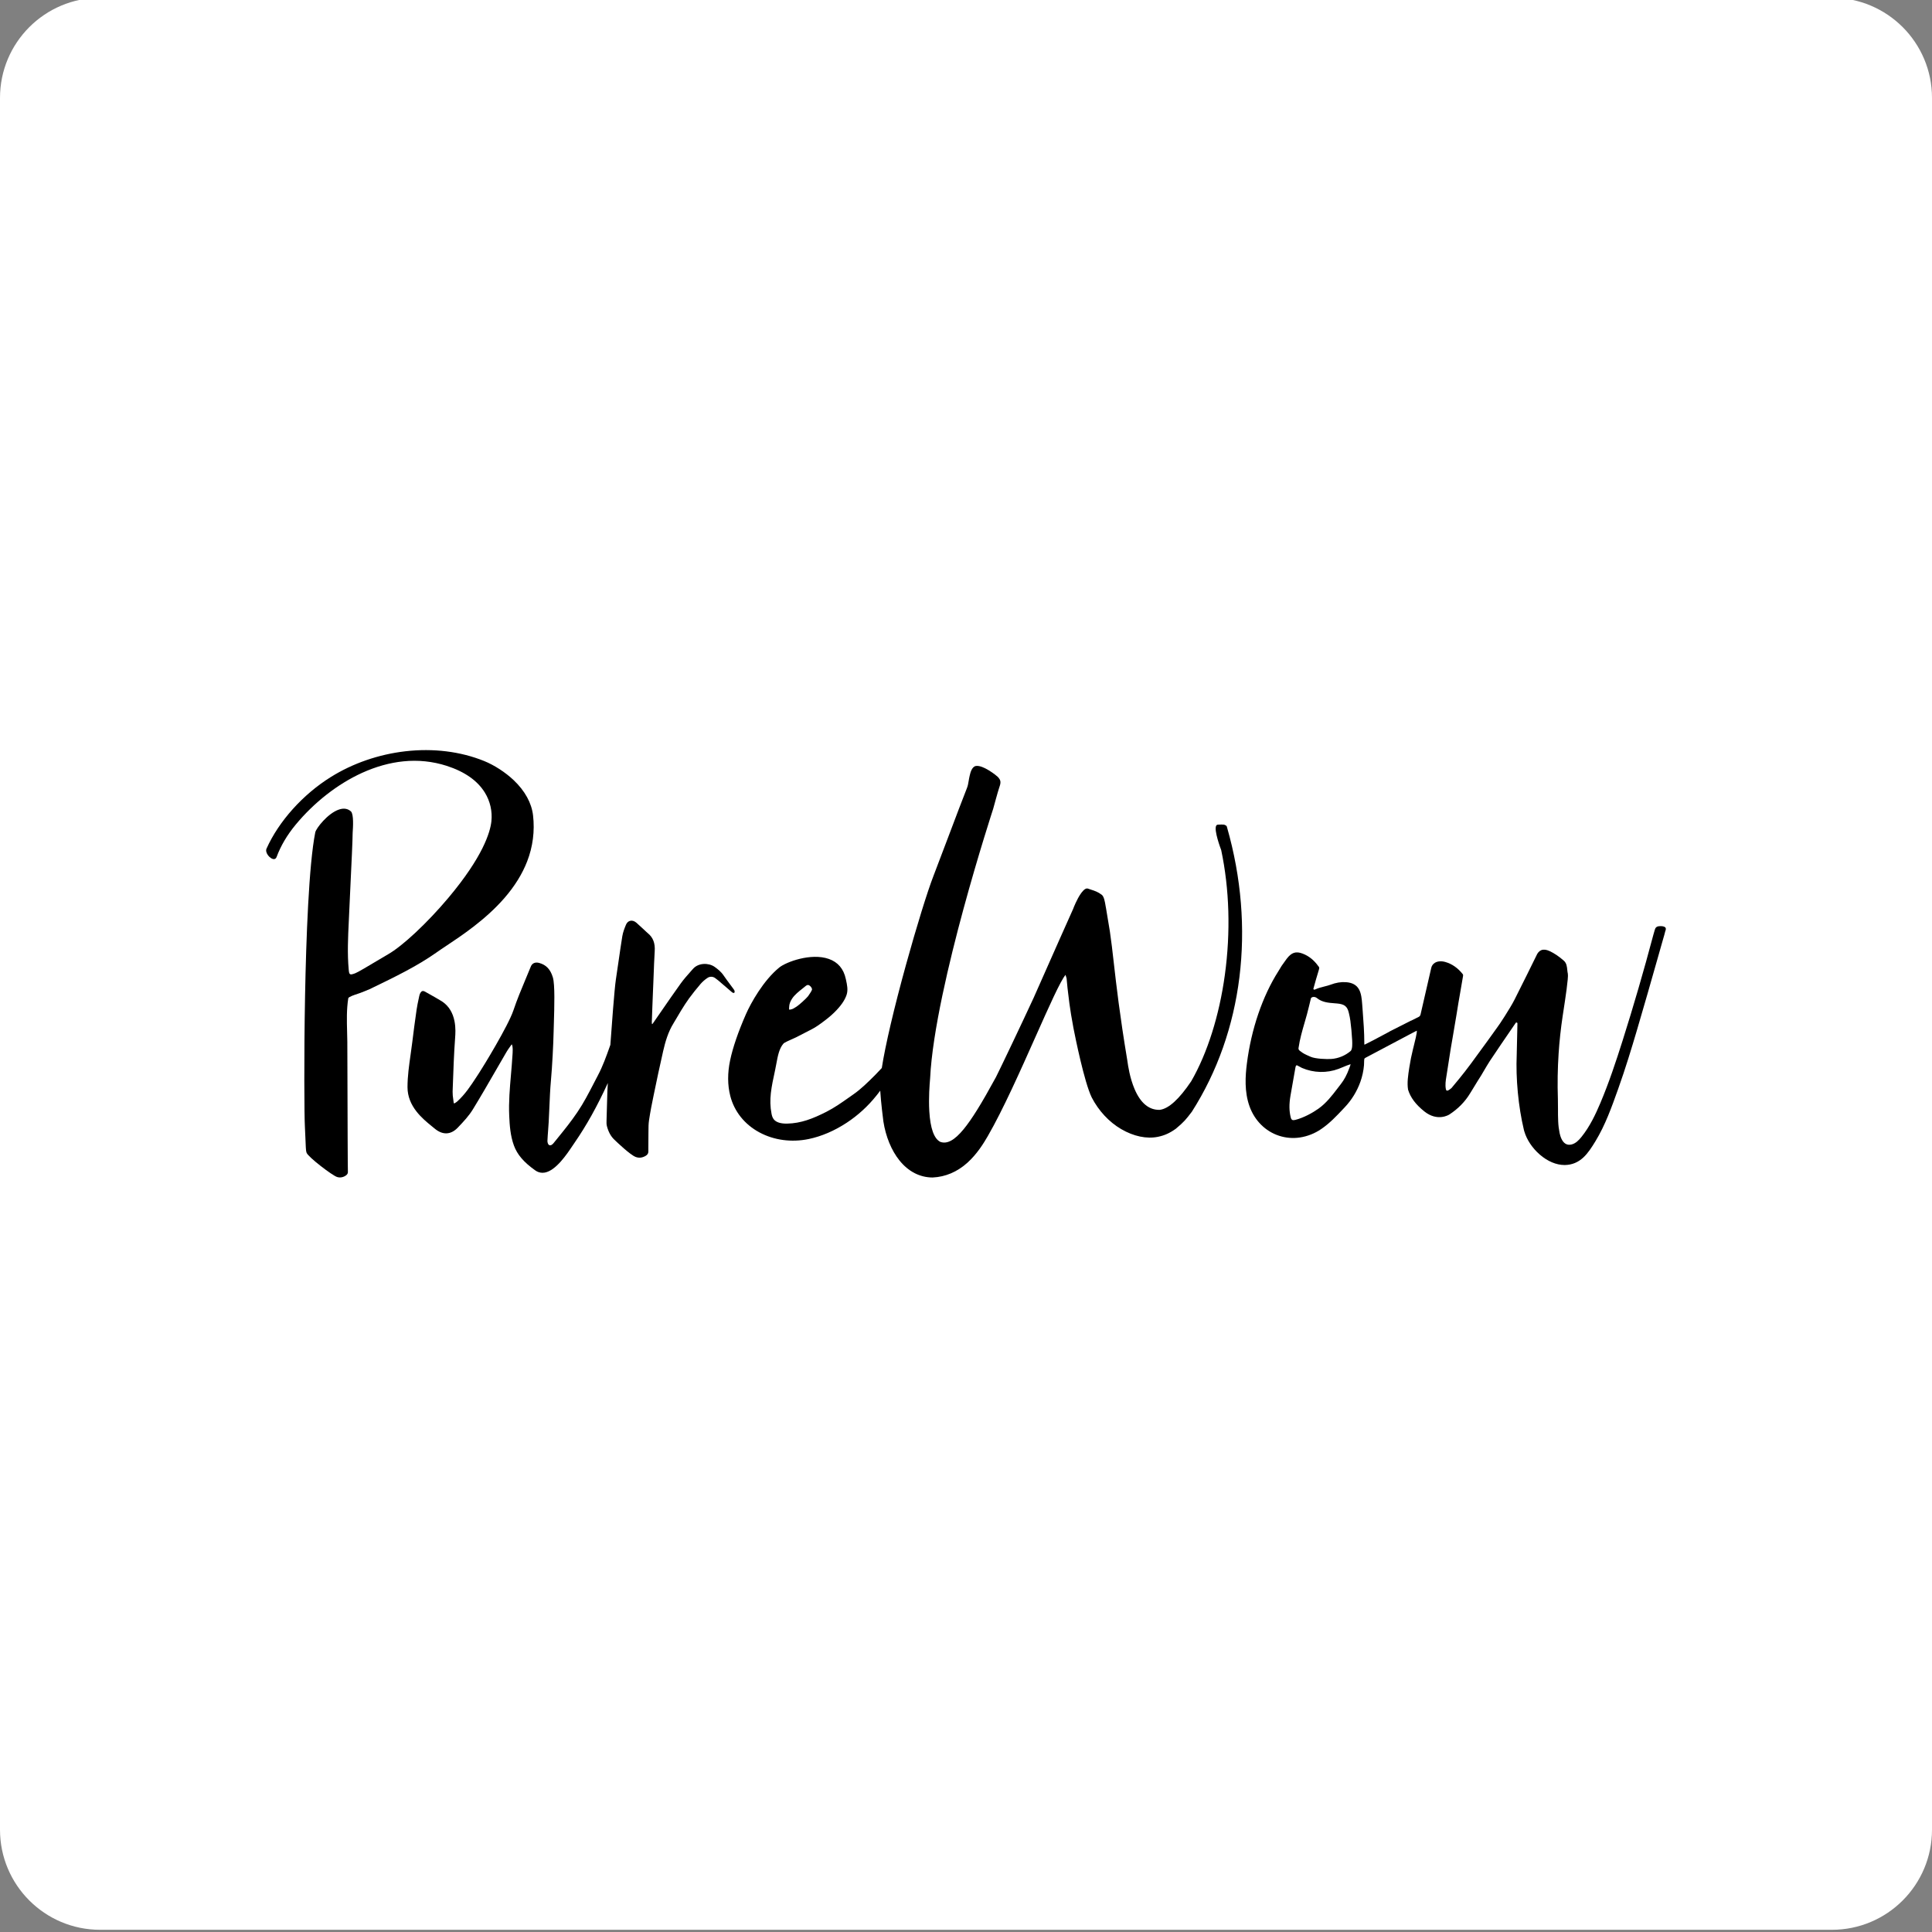 <?xml version="1.0" encoding="utf-8"?>
<!-- Generator: Adobe Illustrator 26.5.0, SVG Export Plug-In . SVG Version: 6.00 Build 0)  -->
<svg version="1.1" xmlns="http://www.w3.org/2000/svg" xmlns:xlink="http://www.w3.org/1999/xlink" x="0px" y="0px"
	 viewBox="0 0 386 386" enable-background="new 0 0 386 386" xml:space="preserve">
<rect x="0" y="0" width="386" height="386" fill="#808080" stroke="none"/>
<g id="Layer_1">
	<g>
		<path fill="#FFFFFF" d="M366,385.56H20c-11.046,0-20-8.954-20-20v-346c0-11.046,8.954-20,20-20h346c11.046,0,20,8.954,20,20v346
			C386,376.606,377.046,385.56,366,385.56z"/>
	</g>
	<g>
		<path d="M332.715,185.298c-0.303-0.288-0.825-0.282-1.248-0.247c-0.48,0.039-0.755,0.288-0.864,0.768l-0.02,0.068
			c-0.063,0.21-0.169,0.562-0.294,1.021v0.007c-1.868,7.034-3.928,14.116-6.125,21.052c-1.277,4.032-2.696,8.325-4.432,12.428
			c-0.919,2.171-2.085,4.672-3.769,6.758c-0.511,0.632-1.147,1.306-1.992,1.508c-0.461,0.11-0.87,0.055-1.217-0.165
			c-0.672-0.425-1.002-1.392-1.159-2.129c-0.154-0.763-0.248-1.536-0.28-2.313c-0.045-0.837-0.043-1.689-0.041-2.514
			c0-0.661,0-1.344-0.02-2.016c-0.102-2.996-0.053-6.028,0.144-9.014c0.163-2.476,0.431-4.973,0.797-7.421
			c0.037-0.253,0.089-0.587,0.149-0.977c0.37-2.4,1.056-6.873,0.899-7.557c-0.054-0.26-0.092-0.524-0.114-0.789
			c-0.068-0.662-0.138-1.344-0.7-1.839c-0.982-0.864-1.92-1.491-2.86-1.92c-0.632-0.288-1.18-0.35-1.624-0.175
			c-0.427,0.168-0.768,0.554-1.012,1.152c-0.142,0.345-3.455,6.975-4.358,8.768c-0.876,1.734-3.205,5.26-3.34,5.375v0.005
			c-0.411,0.616-3.168,4.398-5.375,7.407c-1.536,2.091-3.359,4.247-3.871,4.855c-0.036,0.027-0.078,0.06-0.124,0.096
			c-0.237,0.192-0.594,0.48-0.811,0.4c-0.086-0.031-0.143-0.119-0.174-0.263c-0.181-0.87-0.036-1.755,0.105-2.611
			c0.021-0.131,0.043-0.261,0.063-0.391l0.603-3.866c0.021-0.244,0.334-2.06,0.665-3.982c0.288-1.687,0.591-3.432,0.706-4.187
			c0.219-1.439,0.474-2.892,0.721-4.302c0.178-1.013,0.361-2.061,0.529-3.092c0.005-0.03,0.011-0.06,0.017-0.088
			c0.037-0.186,0.072-0.363-0.07-0.515c-0.96-1.206-2.123-2.016-3.446-2.394c-0.791-0.228-1.554-0.171-2.094,0.16
			c-0.392,0.238-0.661,0.634-0.74,1.084c-0.057,0.295-0.504,2.22-0.977,4.257s-0.96,4.147-1.131,4.919
			c-0.035,0.263-0.209,0.488-0.455,0.587l-0.559,0.278l-0.891,0.444v-0.02l-0.133,0.069c-1.541,0.768-2.834,1.418-4.127,2.089
			l-0.069,0.036h0.03l-0.037,0.02c-1.089,0.564-2.167,1.143-3.168,1.687l-1.755,0.891c-0.041,0-0.064,0-0.075-0.008
			c-0.011-0.008-0.017-0.08-0.013-0.172c0-0.04,0-0.089,0-0.145c0-2.129-0.162-4.285-0.321-6.37
			c-0.035-0.461-0.07-0.923-0.104-1.384c-0.076-1.049-0.187-2.141-0.637-2.951c-0.489-0.881-1.339-1.351-2.6-1.439
			c-1.003-0.069-2.016,0.096-3.097,0.512c-0.384,0.132-0.774,0.245-1.169,0.337c-0.602,0.154-1.284,0.329-1.764,0.549
			c-0.152,0.069-0.272,0.125-0.362,0.088c-0.06-0.031-0.105-0.085-0.126-0.149c0.336-1.239,0.696-2.483,1.1-3.803
			c0.008-0.03,0.015-0.058,0.023-0.086c0.051-0.183,0.096-0.356-0.032-0.52l-0.027-0.037l-0.016-0.022c0-0.005,0-0.01,0-0.013
			v-0.034l-0.034,0.008l0,0c-0.864-1.225-1.932-2.082-3.185-2.549c-1.327-0.496-2.176-0.219-3.137,1.021
			c-0.096,0.145-0.192,0.277-0.321,0.445c-0.499,0.65-0.951,1.335-1.353,2.05c-3.191,5.023-5.428,11.585-6.301,18.476
			c-0.308,2.435-0.527,5.607,0.536,8.55c1.024,2.837,3.173,4.974,5.896,5.861c1.345,0.438,2.773,0.556,4.171,0.344
			c1.529-0.235,2.984-0.813,4.257-1.691c1.663-1.125,3.056-2.603,4.402-4.032l0.309-0.329c1.377-1.458,2.436-3.186,3.11-5.076
			c0.379-1.07,0.621-2.183,0.72-3.314c0.013-0.149,0.015-0.309,0.017-0.48c-0.003-0.272,0.015-0.544,0.054-0.813
			c0.006-0.036,0.157-0.137,0.235-0.192l8.922-4.727l0.011-0.007c0.729-0.371,1.185-0.605,1.301-0.672
			c0.114,0.257-0.401,2.296-0.652,3.288c-0.036,0.14-0.067,0.266-0.096,0.374c-0.297,1.192-0.543,2.41-0.729,3.622l-0.019,0.124
			c-0.23,1.48-0.465,3.01-0.241,4.367c0.48,1.572,1.508,2.948,3.224,4.33c2.658,2.141,4.946,0.69,5.042,0.628
			c1.743-1.138,3.136-2.565,4.139-4.236c0.039-0.049,0.295-0.47,0.65-1.056c0.505-0.832,1.197-1.972,1.543-2.488
			c0.014-0.022,0.071-0.12,0.164-0.28c0.401-0.69,1.468-2.523,2.094-3.387c0.096-0.16,3.198-4.757,4.643-6.83
			c0.046-0.066,0.087-0.096,0.126-0.107c0.039-0.011,0.086,0.026,0.13,0.06c0.029,0.025,0.061,0.046,0.096,0.063
			c0,0.096-0.011,0.555-0.025,1.216c-0.033,1.659-0.088,4.434-0.117,5.102c-0.207,4.787,0.326,10.394,1.427,14.996
			c0.026,0.107,0.054,0.213,0.084,0.316v0.016h0.008c0.48,1.661,1.609,3.348,3.089,4.632c1.551,1.344,3.297,2.083,4.932,2.083h0.125
			c1.397-0.032,2.591-0.525,3.648-1.507c0.934-0.864,1.673-2.024,2.411-3.233c1.958-3.209,3.253-6.839,4.505-10.35l0.068-0.192
			c1.42-3.98,2.634-7.975,3.735-11.7c1.439-4.868,2.85-9.833,4.215-14.634l0.768-2.711l0.152-0.528
			c0.241-0.83,0.415-1.431,0.48-1.728c0.01-0.041,0.022-0.088,0.036-0.139C332.812,185.806,332.904,185.474,332.715,185.298z
			 M258.306,216.191c0.171-0.945,0.347-1.92,0.507-2.88c0.031-0.183,0.081-0.398,0.198-0.455c0.022-0.01,0.046-0.016,0.07-0.015
			c0.059,0.004,0.117,0.022,0.167,0.054l0.16,0.091c0.236,0.141,0.479,0.269,0.729,0.384c2.323,0.998,4.942,1.062,7.311,0.178
			c0.335-0.126,0.629-0.25,0.913-0.37c0.482-0.212,0.975-0.399,1.476-0.559c-0.005,0.133-0.126,0.446-0.215,0.681
			c-0.027,0.071-0.053,0.137-0.073,0.192c-0.457,1.248-0.981,2.233-1.648,3.086c-0.222,0.288-0.444,0.576-0.658,0.855
			c-1.112,1.455-2.261,2.959-3.839,4.08c-1.138,0.81-2.957,1.823-4.649,2.242c-0.514,0.127-0.752-0.008-0.875-0.501
			c-0.321-1.264-0.34-2.628-0.061-4.293C257.973,218.032,258.142,217.097,258.306,216.191z M261.883,211.146l-0.279-0.123
			c-0.799-0.351-1.239-0.544-1.88-1.056c-0.282-0.224-0.315-0.367-0.282-0.603c0.244-1.734,0.743-3.455,1.225-5.111
			c0.304-1.047,0.618-2.129,0.864-3.212c0.11-0.48,0.234-0.99,0.391-1.614c0.11-0.138,0.272-0.226,0.448-0.243
			c0.274-0.027,0.547,0.059,0.757,0.237c1.027,0.835,2.297,0.934,3.523,1.029c0.156,0.013,0.311,0.024,0.465,0.037
			c1.514,0.133,2.068,0.576,2.374,1.877c0.137,0.55,0.244,1.107,0.321,1.669v0.039c0.16,1.323,0.256,2.121,0.347,3.792
			c0.019,0.185,0.024,0.371,0.015,0.557c0,0.096-0.008,0.231-0.011,0.462c0,0.335-0.088,0.901-0.303,1.091
			c-1.077,0.924-2.418,1.484-3.833,1.597C265.112,211.645,262.808,211.555,261.883,211.146z"/>
		<path d="M146.546,198.371c0.043,0.006,0.087,0.011,0.127,0.02l0.023,0.006l0.006-0.023c0.01-0.039,0.021-0.076,0.034-0.113
			c0.039-0.082,0.051-0.174,0.037-0.263c-0.058-0.159-0.143-0.307-0.251-0.438l-0.016-0.022c-0.217-0.298-0.441-0.598-0.658-0.888
			c-0.427-0.576-0.87-1.165-1.276-1.763c-0.521-0.768-1.209-1.303-1.814-1.728c-1.152-0.807-3.201-0.838-4.298,0.409
			c-0.157,0.179-0.316,0.357-0.475,0.536c-0.684,0.768-1.392,1.567-1.995,2.406c-1.298,1.807-2.582,3.667-3.823,5.466
			c-0.512,0.742-1.042,1.509-1.564,2.261c-0.063,0.089-0.128,0.178-0.192,0.265l-0.081,0.107l-0.078-0.023
			c0-0.037-0.006-0.074-0.01-0.11c-0.01-0.089-0.014-0.178-0.013-0.267c0.03-0.884,0.069-2.05,0.116-3.225
			c0.032-0.805,0.064-1.611,0.096-2.416c0.027-0.615,0.052-1.23,0.077-1.845c0.022-0.529,0.043-1.057,0.063-1.585
			c0.032-0.804,0.064-1.632,0.096-2.455v-0.055c0.037-0.843,0.074-1.715,0.131-2.572c0.11-1.62-0.331-2.77-1.387-3.617
			c-0.122-0.096-0.236-0.207-0.347-0.314c-0.055-0.054-0.112-0.107-0.167-0.159c-0.177-0.163-0.354-0.327-0.529-0.491
			c-0.394-0.368-0.802-0.75-1.218-1.112c-0.399-0.347-0.843-0.488-1.248-0.392c-0.371,0.086-0.672,0.368-0.849,0.791
			c-0.304,0.731-0.604,1.517-0.731,2.304c-0.253,1.556-0.48,3.141-0.702,4.675c-0.185,1.285-0.376,2.614-0.576,3.918
			c-0.294,1.873-0.872,9.78-1.107,13.095l-0.114,0.323c-0.688,1.94-1.4,3.945-2.4,5.827c-0.288,0.538-0.567,1.086-0.84,1.614
			c-0.981,1.899-1.995,3.862-3.248,5.704c-1.329,1.956-2.496,3.387-3.839,5.046c-0.288,0.356-0.59,0.725-0.904,1.115
			c-0.222,0.274-0.559,0.565-0.901,0.384c-0.217-0.112-0.336-0.555-0.326-0.823c0.029-0.721,0.086-1.453,0.14-2.16
			c0.042-0.547,0.086-1.112,0.116-1.67c0.052-0.945,0.096-1.908,0.131-2.839c0.075-1.795,0.152-3.648,0.319-5.471
			c0.248-2.717,0.48-7.225,0.533-9.73c0.011-0.48,0.028-1.051,0.047-1.658c0.096-3.244,0.233-7.688-0.201-9.136
			c-0.48-1.602-1.318-2.496-2.711-2.887c-0.789-0.224-1.42,0.037-1.687,0.699c-0.338,0.835-0.692,1.681-1.035,2.496
			c-0.857,2.047-1.743,4.165-2.456,6.293c-1.036,3.087-6.087,11.336-6.857,12.499c-0.176,0.266-0.351,0.533-0.525,0.801
			c-1.113,1.706-2.265,3.469-3.857,4.903c-0.124,0.104-0.259,0.197-0.4,0.275c-0.058,0.036-0.119,0.072-0.178,0.11
			c-0.028-0.034-0.051-0.06-0.067-0.08s-0.037-0.043-0.039-0.052c-0.025-0.23-0.058-0.462-0.09-0.689
			c-0.088-0.509-0.131-1.025-0.128-1.541l0.037-1.04c0.112-3.197,0.227-6.503,0.465-9.746v-0.011
			c0.05-0.678,0.143-1.938-0.128-3.296c-0.332-1.669-1.112-2.954-2.316-3.819c-0.332-0.239-2.742-1.632-3.604-2.089
			c-0.373-0.199-0.641-0.128-0.87,0.23c-0.115,0.186-0.194,0.392-0.236,0.606c-0.042,0.197-0.084,0.393-0.126,0.59
			c-0.153,0.71-0.311,1.439-0.415,2.169c-0.334,2.312-0.616,4.438-0.864,6.498c-0.102,0.849-0.225,1.71-0.344,2.543
			c-0.3,2.112-0.611,4.288-0.612,6.466c0,3.846,3.011,6.302,4.811,7.769c0.211,0.172,0.41,0.334,0.587,0.48
			c1.595,1.355,3.242,1.301,4.636-0.152c1.186-1.236,2.232-2.365,3.022-3.654c1.576-2.572,3.107-5.226,4.587-7.791
			c0.705-1.221,1.432-2.483,2.156-3.721c0.204-0.348,0.439-0.677,0.69-1.024c0.11-0.153,0.222-0.31,0.335-0.471
			c0.282,0.418,0.185,1.682,0.149,2.166c0,0.06-0.008,0.11-0.011,0.146c-0.074,1.248-0.183,2.508-0.288,3.731
			c-0.234,2.704-0.48,5.5-0.351,8.266c0.086,1.925,0.23,3.967,0.931,5.895c0.661,1.823,1.974,3.359,4.256,4.979
			c0.423,0.314,0.936,0.485,1.463,0.489c0.154-0.001,0.309-0.015,0.461-0.043c2.227-0.409,4.39-3.648,5.551-5.38
			c0.145-0.217,0.271-0.404,0.384-0.567c2.392-3.466,4.511-7.263,6.654-11.942c-0.052,0.857-0.084,1.452-0.09,1.68
			c-0.02,0.734-0.042,1.467-0.065,2.2c-0.034,1.104-0.068,2.246-0.096,3.369c0,0.062,0,0.125-0.006,0.187
			c-0.013,0.395-0.025,0.804,0.075,1.181c0.307,1.162,0.775,2.016,1.47,2.687c0.519,0.503,3.168,3.033,4.254,3.455
			c0.659,0.256,1.308,0.192,1.984-0.192c0.384-0.218,0.569-0.502,0.57-0.864c0-0.285,0-0.571,0-0.856c0-0.888,0-1.805,0.017-2.708
			c0-0.192,0-0.392,0.006-0.587c0-0.696,0.008-1.416,0.112-2.112c0.257-1.728,0.602-3.455,0.906-4.917
			c0.604-2.911,1.229-5.923,1.92-8.916c0.428-1.849,0.979-3.808,2.103-5.607c0.253-0.403,0.493-0.82,0.728-1.224
			c0.234-0.403,0.461-0.797,0.705-1.188l0.101-0.162c0.486-0.781,0.989-1.588,1.544-2.345c0.712-0.969,1.484-1.938,2.292-2.88
			c0.398-0.455,0.855-0.855,1.359-1.19c0.468-0.332,1.096-0.324,1.556,0.019c0.224,0.154,0.439,0.32,0.646,0.496
			c0.351,0.301,0.703,0.604,1.056,0.907c0.554,0.48,1.128,0.975,1.697,1.458C146.358,198.328,146.45,198.363,146.546,198.371z"/>
		<path d="M89.076,189.03c3.155-2.097,7.923-5.266,11.676-9.576c2.062-2.368,3.599-4.842,4.57-7.354
			c1.136-2.921,1.541-6.076,1.177-9.189c-0.282-2.471-1.619-4.903-3.863-7.033c-1.66-1.574-3.874-3.01-5.923-3.839
			c-4.724-1.907-10.156-2.579-15.724-1.939c-5.353,0.62-10.514,2.405-14.927,5.163c-5.578,3.486-10.366,8.83-12.812,14.285
			c-0.166,0.371-0.049,0.877,0.314,1.356c0.363,0.479,0.877,0.786,1.239,0.734c0.21-0.031,0.368-0.175,0.459-0.42
			c0.822-2.217,2.098-4.381,3.793-6.431c3.707-4.481,8.427-8.166,13.295-10.379c2.752-1.248,5.524-2.022,8.239-2.296
			c2.916-0.304,5.863,0.001,8.654,0.898c3.589,1.159,6.155,2.957,7.628,5.346c1.06,1.719,1.52,3.74,1.306,5.748
			c-0.24,2.173-1.68,7.053-8.621,15.308c-4.183,4.976-9.13,9.602-12.023,11.25c-0.512,0.288-1.344,0.787-2.221,1.313
			c-1.77,1.056-3.776,2.257-4.305,2.461c-0.567,0.218-0.889,0.308-1.068,0.192s-0.221-0.384-0.272-0.94
			c-0.288-3.153-0.136-6.402,0.016-9.544c0.037-0.758,0.074-1.543,0.105-2.304c0.041-1.031,0.13-2.88,0.232-5.011
			c0.192-4.032,0.435-9.04,0.436-10.397c0-0.033,0.006-0.124,0.014-0.25c0.057-0.857,0.23-3.467-0.348-4.059
			c-0.637-0.576-1.439-0.703-2.388-0.384c-2.259,0.752-4.589,3.774-4.745,4.555c-1.3,6.507-1.823,21.329-2.04,32.617
			c-0.238,12.639-0.145,24.301-0.039,26.056c0.034,0.576,0.078,1.649,0.116,2.597c0.03,0.739,0.055,1.377,0.07,1.608
			c0,0.053,0.007,0.105,0.01,0.159c0.019,0.335,0.039,0.682,0.154,0.996c0.313,0.849,5.145,4.552,6.1,4.834
			c0.185,0.056,0.377,0.086,0.57,0.086c0.409-0.007,0.808-0.136,1.143-0.371c0.318-0.209,0.46-0.462,0.432-0.773
			c-0.034-0.398-0.067-11.64-0.089-19.08c-0.011-3.643-0.019-6.519-0.024-6.911c-0.008-0.64-0.025-1.288-0.042-1.913
			c-0.061-2.311-0.12-4.493,0.232-6.751c0.044-0.283,1.248-0.681,1.899-0.895c0.184-0.06,0.33-0.109,0.414-0.142
			c0.104-0.034,1.649-0.635,1.934-0.773l0.688-0.333c4.328-2.095,8.803-4.262,12.643-6.971
			C87.693,189.948,88.334,189.523,89.076,189.03z"/>
		<path d="M245.067,165.029l-0.025-0.018c-0.4-0.3-0.545-0.303-1.748-0.246c-0.118,0.004-0.227,0.068-0.288,0.169
			c-0.559,0.855,0.917,4.74,0.98,4.901c1.648,7.788,1.901,16.413,0.732,24.94c-1.113,8.123-3.502,15.669-6.719,21.246
			c-2.414,3.594-4.535,5.518-6.304,5.72c-2.131,0.051-3.82-1.344-5.019-4.159c-0.952-2.233-1.3-4.668-1.43-5.584
			c-0.011-0.079-0.02-0.145-0.029-0.198c-1.515-9.102-2.168-14.855-2.695-19.477c-0.264-2.32-0.491-4.319-0.773-6.203
			c-0.232-1.439-0.48-2.956-0.768-4.627c-0.03-0.12-0.06-0.306-0.096-0.522c-0.123-0.747-0.309-1.875-0.768-2.202
			c-0.752-0.576-1.408-0.789-2.101-1.012c-0.209-0.067-0.425-0.136-0.649-0.218c-0.347-0.121-0.768,0.13-1.24,0.746l-0.007,0.008
			l-0.006,0.008c-0.058,0.076-0.12,0.157-0.18,0.245c-0.778,1.107-1.449,2.819-1.517,3.022l-2.734,6.123l-5.173,11.672
			c-2.124,4.607-6.631,14.076-7.537,15.859c-2.88,5.288-4.808,8.392-6.443,10.382c-1.83,2.224-3.314,3.027-4.672,2.529
			c-1.248-0.635-1.987-2.695-2.191-6.118c-0.16-2.705,0.069-5.435,0.145-6.335c0.011-0.121,0.017-0.209,0.02-0.256
			c0.45-9.336,3.854-23.481,6.63-33.703c3.008-11.077,5.951-20.061,5.976-20.151c0.01-0.034,0.936-3.445,1.152-4.065l0.02-0.06
			c0.266-0.778,0.458-1.344-0.019-1.943l-0.063-0.084c-0.057-0.077-0.119-0.15-0.186-0.217c-0.319-0.303-2.914-2.383-4.354-2.165
			c-0.826,0.124-1.123,1.379-1.248,1.92l-0.022,0.091c-0.079,0.321-0.131,0.643-0.183,0.954c-0.084,0.512-0.164,0.996-0.347,1.447
			c-0.591,1.459-2.349,6.109-3.9,10.212l-0.023,0.061c-1.103,2.917-2.242,5.933-2.763,7.271c-1.206,3.097-3.403,10.204-5.471,17.686
			c-2.4,8.682-4.166,16.221-4.855,20.701c-0.225,0.228-0.444,0.465-0.656,0.693c-0.242,0.26-0.47,0.506-0.698,0.732l-0.162,0.16
			c-1.294,1.286-2.631,2.617-4.177,3.693c-0.291,0.203-0.581,0.407-0.87,0.611c-1.431,1.01-2.91,2.053-4.522,2.87
			c-2.704,1.37-5.065,2.293-7.806,2.35c-1.315,0.028-2.222-0.261-2.693-0.857c-0.268-0.338-0.376-0.754-0.446-1.115
			c-0.553-2.859-0.046-5.207,0.722-8.762c0.089-0.414,0.167-0.836,0.243-1.248c0.288-1.553,0.559-3.021,1.417-4.004
			c0.184-0.211,1.164-0.645,1.88-0.96c0.295-0.131,0.551-0.244,0.682-0.311l2.661-1.373h0.008c0.334-0.173,0.679-0.35,1.007-0.545
			c0.451-0.268,0.877-0.576,1.242-0.837c0.569-0.413,1.023-0.76,1.43-1.089c0.459-0.373,0.864-0.728,1.224-1.084
			c1.311-1.282,2.122-2.444,2.484-3.552c0.316-0.966,0.096-1.984-0.119-2.968l-0.045-0.206c-0.432-2.009-1.572-3.351-3.387-3.988
			c-3.593-1.262-8.569,0.628-9.901,1.711c-3.162,2.572-5.681,7.088-6.672,9.349c-1.547,3.533-2.607,6.623-3.149,9.19
			c-0.538,2.543-0.528,4.939,0.03,7.123c0.794,3.106,2.864,5.694,5.827,7.286c2.911,1.564,6.405,2.033,9.837,1.323
			c2.534-0.524,5.155-1.646,7.583-3.244c2.259-1.485,4.268-3.319,5.951-5.435l0.288-0.362c0.11-0.14,0.219-0.288,0.322-0.424
			l0.152-0.201c0.134,2.304,0.602,5.977,0.63,6.158c0.471,3.022,1.605,5.778,3.191,7.761c1.792,2.24,4.093,3.427,6.654,3.431
			c2.57-0.125,4.907-1.12,6.95-2.959c1.891-1.704,3.232-3.86,4.077-5.332c3.027-5.238,6.519-13.076,9.598-19.992
			c2.637-5.918,4.917-11.039,5.927-12.201c0.026,0.079,0.06,0.22,0.079,0.295c0.037,0.114,0.058,0.192,0.076,0.245
			c0.017,0.053,0.033,0.105,0.049,0.154c0.018,0.143,0.066,0.672,0.109,1.131l0.007,0.07c0.032,0.344,0.058,0.641,0.068,0.714
			c0.046,0.378,0.091,0.755,0.136,1.131c0.072,0.612,0.154,1.307,0.243,1.977c0.214,1.612,0.394,2.622,0.817,4.953
			c0.345,1.768,2.147,10.743,3.641,13.822c1.379,2.666,3.466,4.91,5.875,6.317c2.5,1.461,5.116,2.01,7.365,1.546
			c1.313-0.271,2.345-0.736,3.561-1.607c1.671-1.397,2.016-1.848,3.156-3.338l0.047-0.061c10.221-16.004,12.783-36.714,7.032-56.823
			L245.067,165.029z M162.232,197.736c-0.049,0.23-0.644,1.112-0.792,1.306c-0.319,0.42-1.791,1.745-2.199,2.009l-0.145,0.096
			c-0.339,0.225-0.761,0.504-1.127,0.541l-0.039,0.008c-0.067,0.017-0.225,0.058-0.269-0.018c-0.025-0.043,0-0.353,0.007-0.47
			c0-0.041,0.005-0.072,0.006-0.086c0.016-0.515,0.217-1.063,0.596-1.625c0.518-0.768,1.31-1.394,2.075-2l0.272-0.216
			c0.045-0.036,0.096-0.076,0.138-0.116c0.183-0.157,0.384-0.333,0.625-0.373c0.147-0.025,0.368,0.089,0.559,0.288
			c0.212,0.227,0.327,0.483,0.29,0.656L162.232,197.736L162.232,197.736z"/>
	</g>
</g>
<g id="layer">
</g>
<g id="katman_1">
</g>
<g id="svg2">
</g>
</svg>
